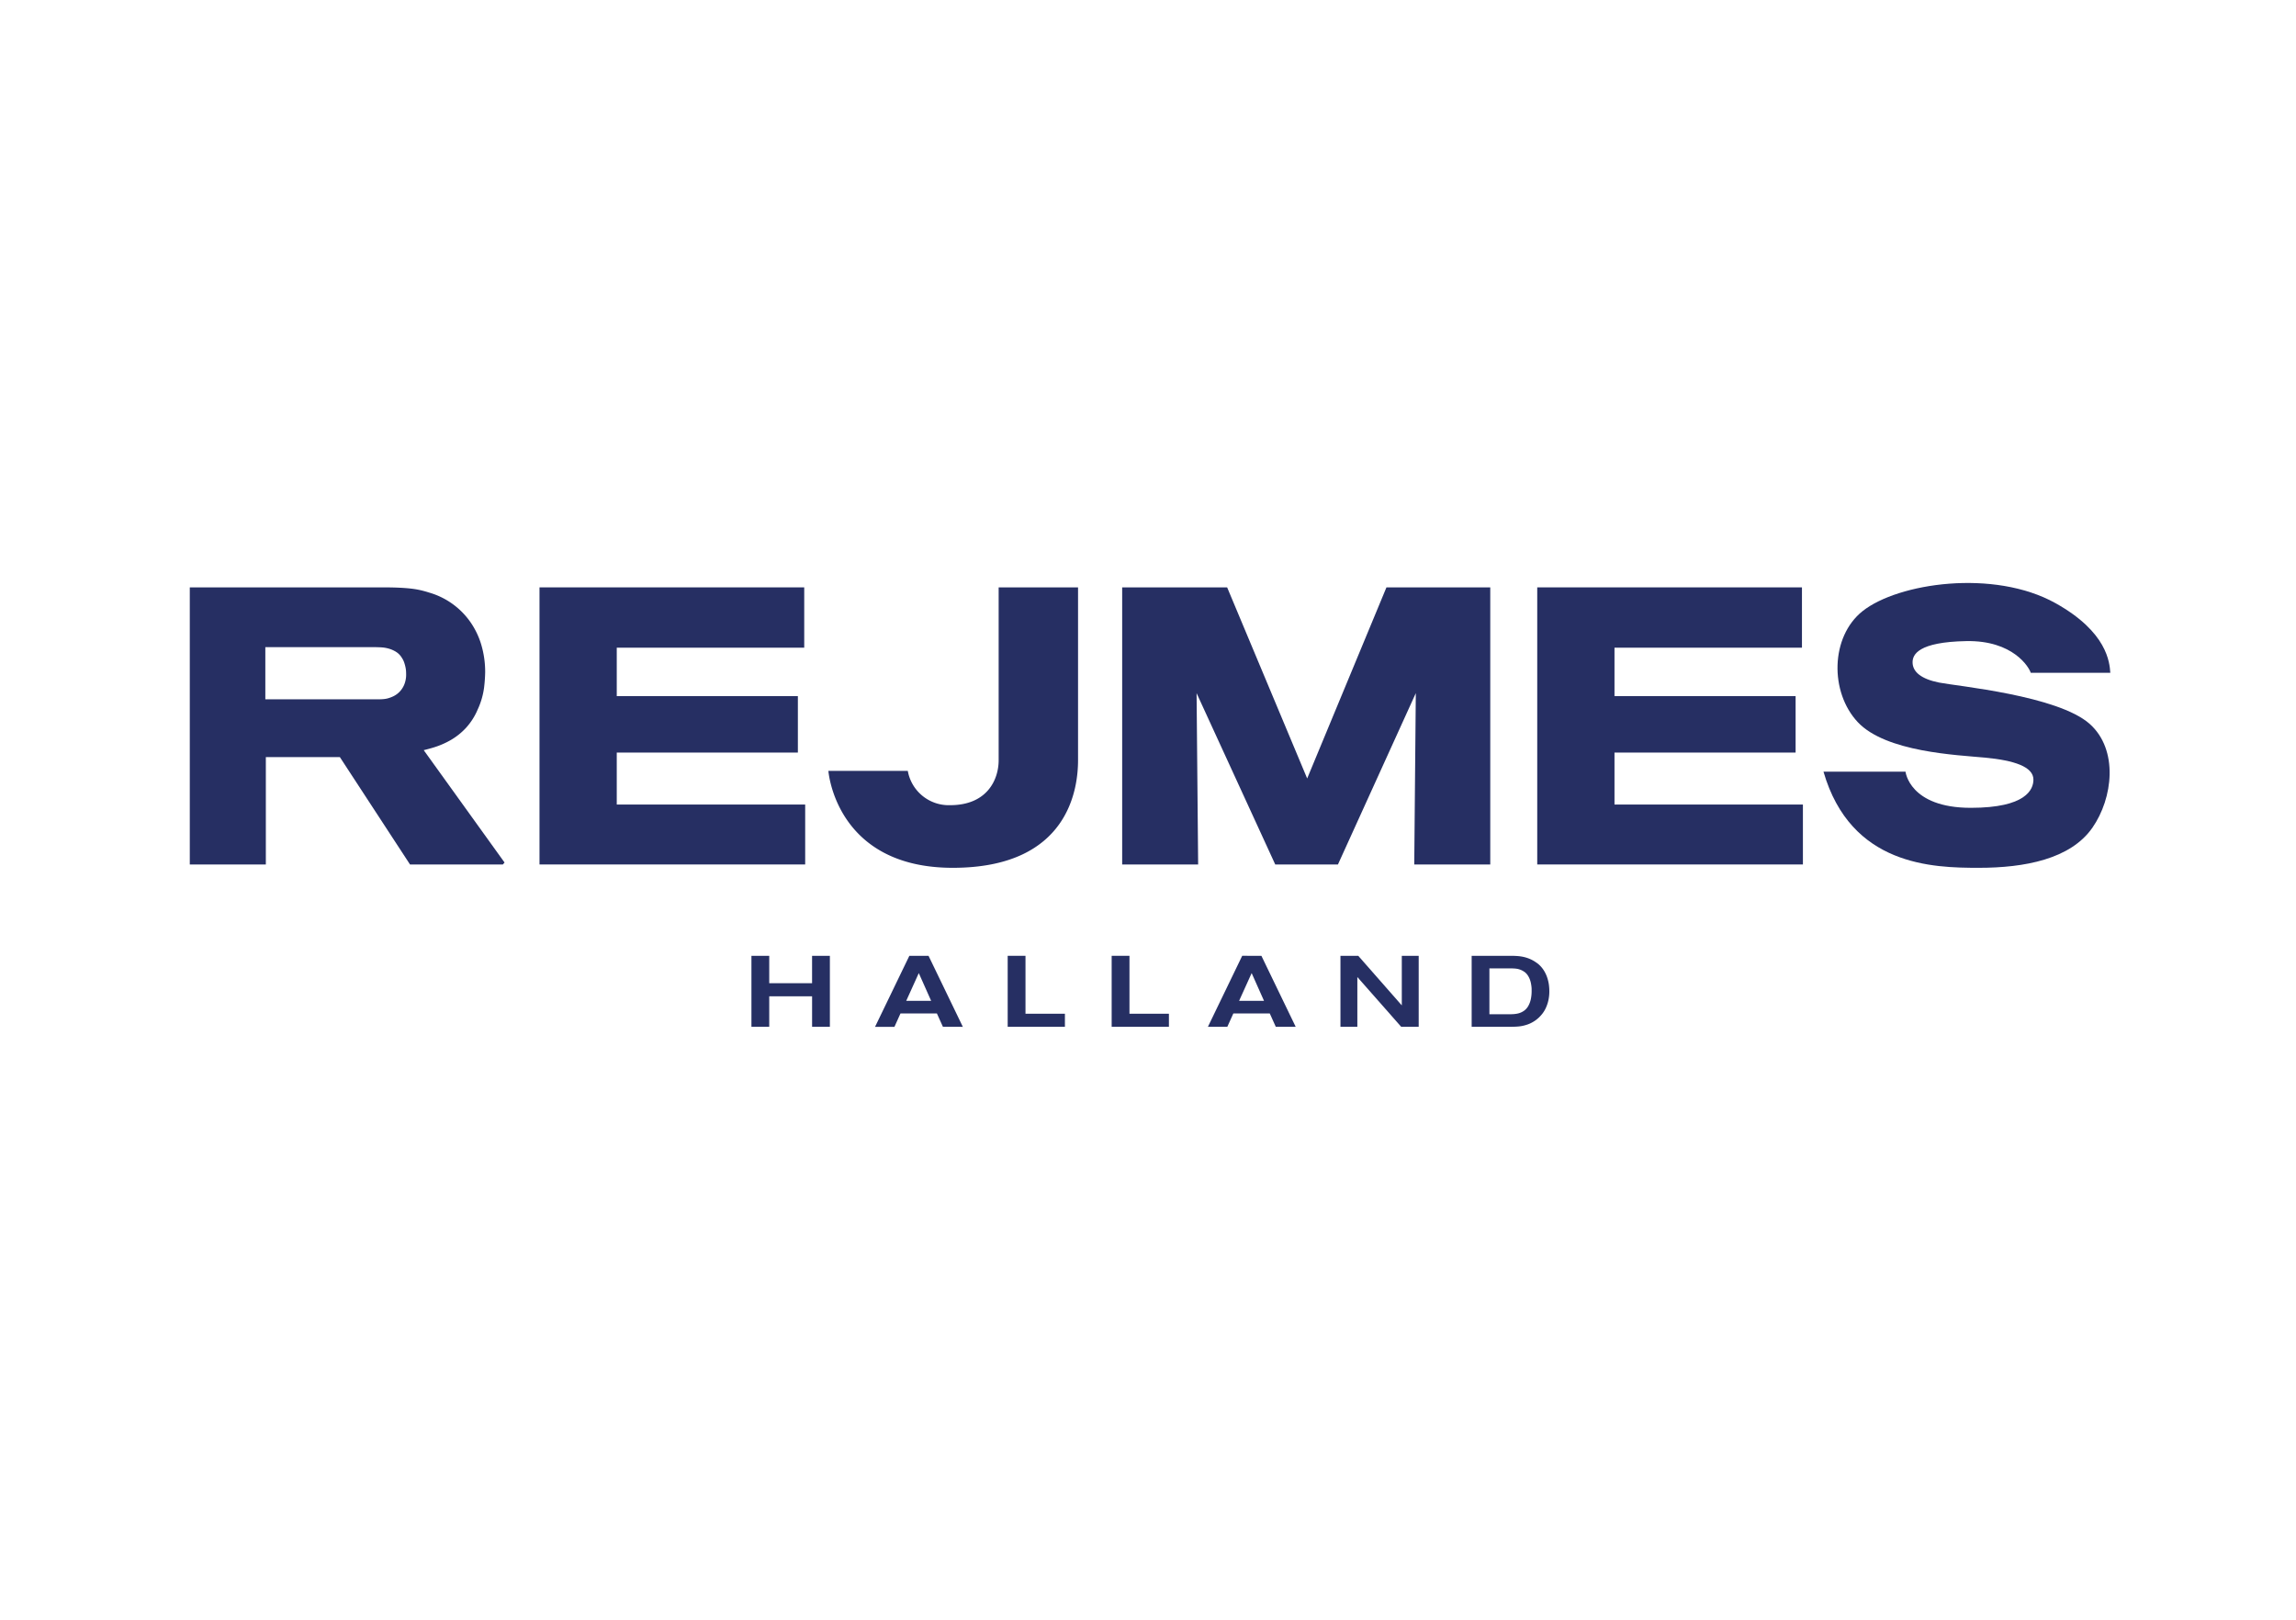 <svg xmlns="http://www.w3.org/2000/svg" viewBox="0 0 486.568 343.326"><defs><style>.cls-1{fill:#262f63;}.cls-2{fill:none;}</style></defs><g id="rejmes"><g id="Rejmes-2" data-name="Rejmes"><path class="cls-1" d="M120.615,262.625V203.9h56.1v12.784H136.987V226.95h38.382v11.961H136.987v11.014h39.931v12.7Z" transform="translate(-6.284 -79.421)"/><path class="cls-1" d="M332.055,262.625V203.9h56.1v12.784H348.426V226.95h38.383v11.961H348.426v11.014h39.931v12.7Z" transform="translate(-6.284 -79.421)"/><path class="cls-1" d="M305.992,262.625l.33-36.307-16.5,36.307h-13.29l-16.667-36.307.33,36.307h-16.1V203.9H266.34L283.3,244.4l16.8-40.5h22v58.724Z" transform="translate(-6.284 -79.421)"/><path class="cls-1" d="M178.382,297.029v-6.457H169.3v6.457h-3.772V281.983H169.3v5.8h9.078v-5.8h3.773v15.046Z" transform="translate(-6.284 -79.421)"/><path class="cls-1" d="M206.109,297.029,204.83,294.2h-7.715l-1.279,2.834h-4.113l7.268-15.046h4.07l7.267,15.046Zm-5.115-11.38-2.664,5.882h5.285Z" transform="translate(-6.284 -79.421)"/><path class="cls-1" d="M219.833,297.029V281.983h3.772v12.276h8.355v2.77Z" transform="translate(-6.284 -79.421)"/><path class="cls-1" d="M241.869,297.029V281.983h3.772v12.276H254v2.77Z" transform="translate(-6.284 -79.421)"/><path class="cls-1" d="M276.649,297.029l-1.278-2.834h-7.715l-1.279,2.834h-4.113l7.267-15.046H273.6l7.267,15.046Zm-5.115-11.38-2.663,5.882h5.285Z" transform="translate(-6.284 -79.421)"/><path class="cls-1" d="M303.225,297.029l-9.292-10.549v10.549h-3.58V281.983h3.772l9.228,10.507V281.983h3.58v15.046Z" transform="translate(-6.284 -79.421)"/><path class="cls-1" d="M334.617,289.442a8.759,8.759,0,0,1-.219,2.062,7.941,7.941,0,0,1-.549,1.588,6.072,6.072,0,0,1-.719,1.172,7.919,7.919,0,0,1-.73.805q-.159.148-.41.357a6.315,6.315,0,0,1-.6.431,7.1,7.1,0,0,1-.793.437,6.5,6.5,0,0,1-1.013.373c-.234.071-.467.129-.7.176s-.484.083-.762.112-.593.047-.948.058-.774.016-1.258.016h-7.757V281.983h8.248c.468,0,.922.014,1.358.043a9.352,9.352,0,0,1,1.279.17,7.723,7.723,0,0,1,1.231.363,7.3,7.3,0,0,1,1.225.618c.121.078.291.193.512.346a4.936,4.936,0,0,1,.7.613,6.043,6.043,0,0,1,.863,1.145,7.028,7.028,0,0,1,.592,1.311A8.315,8.315,0,0,1,334.51,288,9.874,9.874,0,0,1,334.617,289.442Zm-3.751-.106c0-.057,0-.165,0-.325s-.018-.348-.043-.565-.064-.454-.117-.714a5.02,5.02,0,0,0-.235-.788,4.267,4.267,0,0,0-.394-.773,3.047,3.047,0,0,0-.591-.671,4.14,4.14,0,0,0-.379-.261,3.757,3.757,0,0,0-.644-.315c-.135-.049-.272-.092-.41-.128a3.848,3.848,0,0,0-.459-.085q-.25-.032-.57-.048t-.756-.016h-4.348v9.718h4.5c.163,0,.355-.007.575-.021a7.114,7.114,0,0,0,.709-.085,3.934,3.934,0,0,0,.719-.192,3.49,3.49,0,0,0,.943-.522,3.172,3.172,0,0,0,.778-.906,5.005,5.005,0,0,0,.533-1.38A8.275,8.275,0,0,0,330.866,289.336Z" transform="translate(-6.284 -79.421)"/><path class="cls-1" d="M62.621,262.625V239.873H78.308l14.865,22.752h19.682l.353-.413L96.08,238.4c.643-.158,1.276-.326,1.894-.51a17.655,17.655,0,0,0,3.849-1.641,13.91,13.91,0,0,0,3.218-2.579,13.566,13.566,0,0,0,2.461-3.857,15.943,15.943,0,0,0,1.367-4.667,32.184,32.184,0,0,0,.232-3.26,20.3,20.3,0,0,0-.778-5.669,16.78,16.78,0,0,0-2.293-4.88,16.093,16.093,0,0,0-8.792-6.329q-.925-.3-1.851-.511a18.589,18.589,0,0,0-2.061-.342q-1.137-.127-2.566-.191t-3.366-.064H46.505v58.724Zm-.108-46.058H85.352c.568,0,1.14.016,1.719.048a7.216,7.216,0,0,1,1.671.288,6.06,6.06,0,0,1,1.513.687,3.819,3.819,0,0,1,1.214,1.277,4.257,4.257,0,0,1,.489,1.007,8.547,8.547,0,0,1,.268,1.006,5.769,5.769,0,0,1,.11.846c.01.245.016.421.016.527a5.61,5.61,0,0,1-.426,2.316,4.88,4.88,0,0,1-1.04,1.534,4.652,4.652,0,0,1-1.277.894,6.939,6.939,0,0,1-1.167.431,4.983,4.983,0,0,1-.82.144,9.053,9.053,0,0,1-.914.048H62.513Z" transform="translate(-6.284 -79.421)"/><path class="cls-1" d="M234.743,240.531V203.9H217.918v36.63c0,4.118-2.431,9.529-10.283,9.529a8.814,8.814,0,0,1-8.973-7.274H181.836s1.5,20.548,26.36,20.548S234.743,246.145,234.743,240.531Z" transform="translate(-6.284 -79.421)"/><path class="cls-1" d="M417.206,224.074c-3.739-.747-5.609-2.243-5.609-4.3,0-1.589,1.124-4.3,11.4-4.487,9.927-.178,13.306,5.571,13.64,6.715H453.5c-.155-2.151-.608-8.623-11.612-14.754C428.8,199.958,408.5,202.974,401,208.935c-6.814,5.42-6.989,17.181-1.007,23.537s21.067,6.955,26.943,7.51c6.2.586,10.271,1.936,10.271,4.657,0,2.056-1.5,5.982-13.273,5.982-13.024,0-13.834-7.665-13.834-7.665H392.715c5.8,20,23.182,20.378,32.9,20.378s19.438-1.828,24.083-8.487c4.366-6.258,5.561-16.517-.542-21.988C442.423,226.82,420.945,224.822,417.206,224.074Z" transform="translate(-6.284 -79.421)"/></g></g><g id="boundary"><rect class="cls-2" width="486.568" height="343.326"/></g></svg>